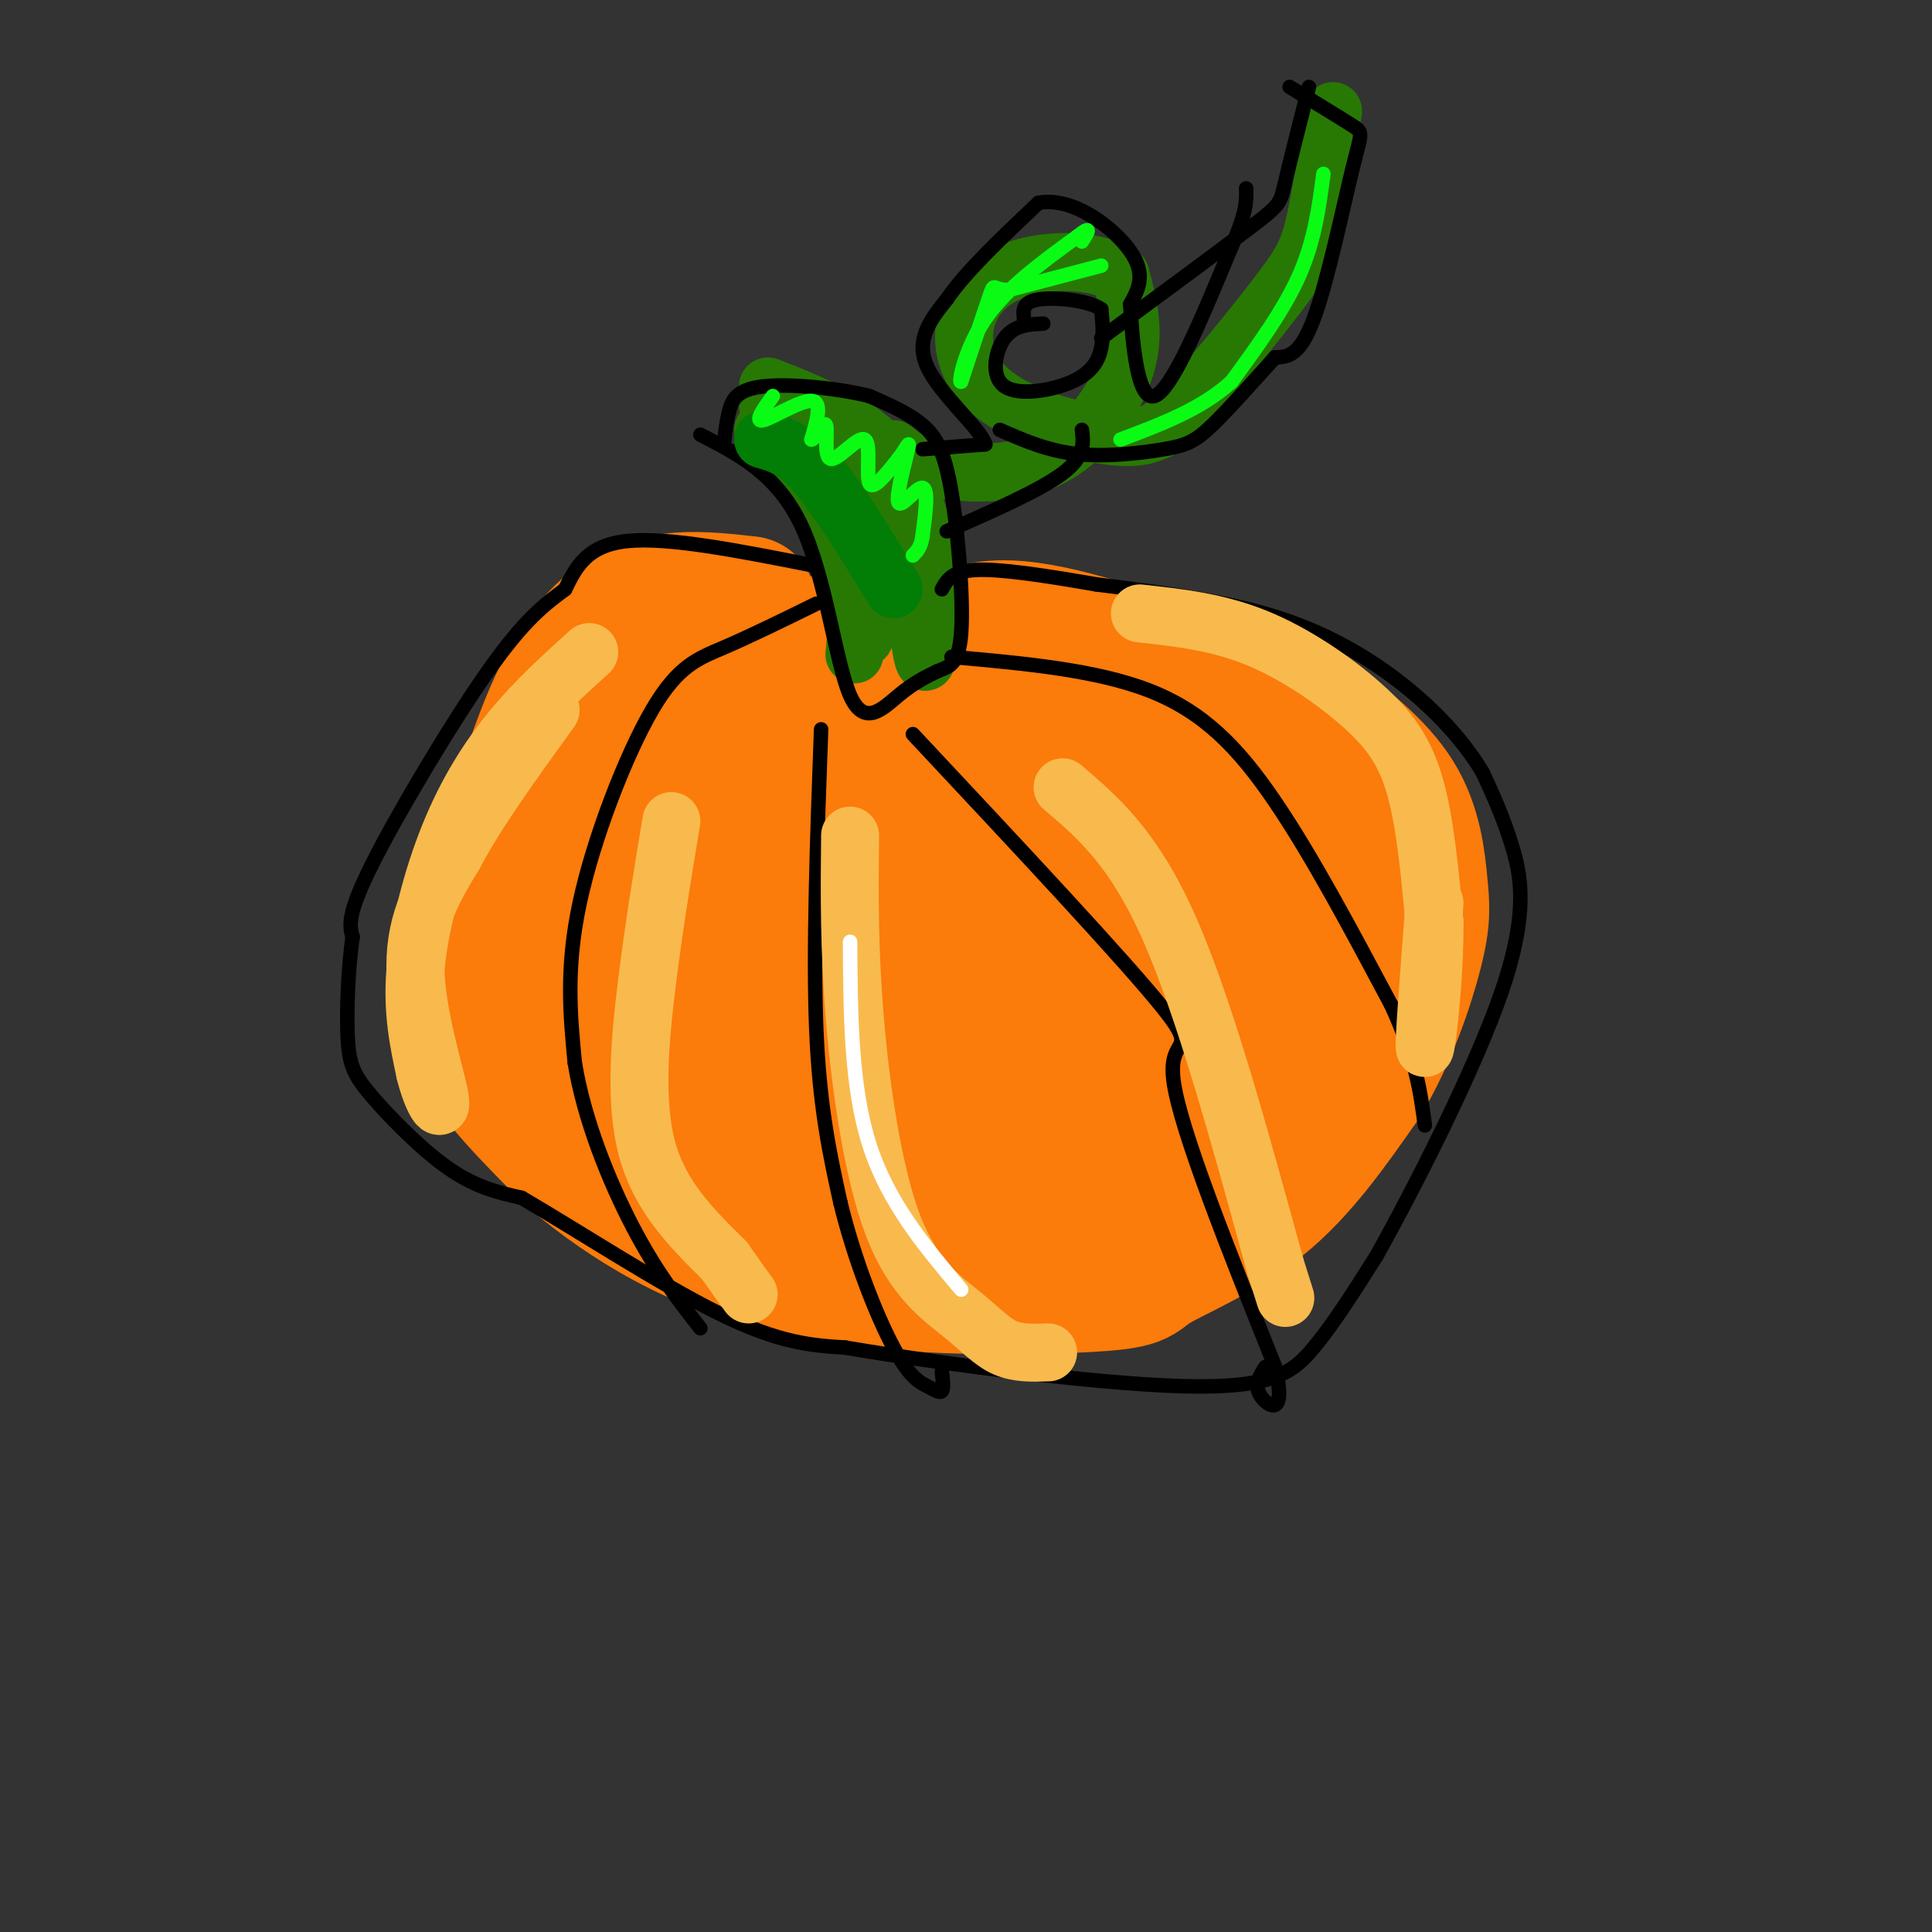 <svg viewBox='0 0 400 400' version='1.1' xmlns='http://www.w3.org/2000/svg' xmlns:xlink='http://www.w3.org/1999/xlink'><rect x="0" y="0" width="400" height="400" fill="#333333" stroke="none"/><g fill='none' stroke='rgb(251,123,11)' stroke-width='28' stroke-linecap='round' stroke-linejoin='round'><path d='M155,125c-11.466,-1.292 -22.931,-2.584 -32,8c-9.069,10.584 -15.740,33.043 -19,49c-3.260,15.957 -3.108,25.411 -3,31c0.108,5.589 0.174,7.311 3,11c2.826,3.689 8.413,9.344 14,15'/><path d='M118,239c8.537,7.256 22.879,17.897 44,23c21.121,5.103 49.022,4.667 62,4c12.978,-0.667 11.032,-1.564 15,-4c3.968,-2.436 13.848,-6.410 22,-13c8.152,-6.590 14.576,-15.795 21,-25'/><path d='M282,224c5.657,-9.366 9.300,-20.280 11,-27c1.700,-6.720 1.455,-9.245 1,-14c-0.455,-4.755 -1.122,-11.738 -5,-18c-3.878,-6.262 -10.967,-11.801 -17,-16c-6.033,-4.199 -11.009,-7.057 -17,-9c-5.991,-1.943 -12.995,-2.972 -20,-4'/><path d='M235,136c-9.964,-2.917 -24.875,-8.208 -34,-5c-9.125,3.208 -12.464,14.917 -15,17c-2.536,2.083 -4.268,-5.458 -6,-13'/><path d='M180,135c-5.831,-2.523 -17.407,-2.332 -25,1c-7.593,3.332 -11.202,9.803 -16,17c-4.798,7.197 -10.784,15.118 -14,24c-3.216,8.882 -3.663,18.725 -1,25c2.663,6.275 8.435,8.981 15,11c6.565,2.019 13.921,3.351 22,4c8.079,0.649 16.880,0.614 25,-1c8.120,-1.614 15.560,-4.807 23,-8'/><path d='M209,208c7.100,-2.509 13.349,-4.782 17,-13c3.651,-8.218 4.704,-22.382 5,-29c0.296,-6.618 -0.164,-5.689 -3,-7c-2.836,-1.311 -8.048,-4.863 -12,-7c-3.952,-2.137 -6.644,-2.861 -15,2c-8.356,4.861 -22.377,15.307 -29,21c-6.623,5.693 -5.848,6.635 -6,11c-0.152,4.365 -1.230,12.155 -2,16c-0.770,3.845 -1.231,3.746 5,8c6.231,4.254 19.152,12.862 35,17c15.848,4.138 34.621,3.805 45,4c10.379,0.195 12.364,0.918 15,0c2.636,-0.918 5.925,-3.478 8,-4c2.075,-0.522 2.938,0.994 4,-5c1.062,-5.994 2.324,-19.498 3,-26c0.676,-6.502 0.764,-6.000 -1,-8c-1.764,-2.000 -5.382,-6.500 -9,-11'/><path d='M269,177c-7.427,-5.475 -21.495,-13.662 -35,-18c-13.505,-4.338 -26.447,-4.827 -39,-2c-12.553,2.827 -24.717,8.968 -35,16c-10.283,7.032 -18.686,14.954 -23,19c-4.314,4.046 -4.539,4.216 -6,8c-1.461,3.784 -4.160,11.183 -1,17c3.160,5.817 12.177,10.051 21,14c8.823,3.949 17.450,7.611 34,9c16.550,1.389 41.023,0.505 53,-2c11.977,-2.505 11.458,-6.630 13,-16c1.542,-9.370 5.146,-23.984 4,-35c-1.146,-11.016 -7.042,-18.433 -14,-24c-6.958,-5.567 -14.979,-9.283 -23,-13'/><path d='M218,150c-7.187,-3.531 -13.654,-5.860 -23,0c-9.346,5.860 -21.570,19.907 -29,29c-7.430,9.093 -10.066,13.230 -11,17c-0.934,3.770 -0.166,7.171 0,10c0.166,2.829 -0.268,5.085 7,8c7.268,2.915 22.239,6.487 30,8c7.761,1.513 8.311,0.965 14,0c5.689,-0.965 16.517,-2.348 22,-7c5.483,-4.652 5.619,-12.573 6,-18c0.381,-5.427 1.005,-8.360 0,-12c-1.005,-3.640 -3.639,-7.987 -6,-12c-2.361,-4.013 -4.448,-7.692 -10,-12c-5.552,-4.308 -14.567,-9.245 -23,-13c-8.433,-3.755 -16.282,-6.329 -25,-8c-8.718,-1.671 -18.304,-2.440 -25,-2c-6.696,0.440 -10.501,2.087 -14,4c-3.499,1.913 -6.690,4.090 -9,10c-2.310,5.910 -3.737,15.553 -4,22c-0.263,6.447 0.639,9.699 6,16c5.361,6.301 15.180,15.650 25,25'/><path d='M149,215c11.109,6.272 26.382,9.451 34,10c7.618,0.549 7.581,-1.531 8,0c0.419,1.531 1.294,6.675 3,-4c1.706,-10.675 4.243,-37.169 5,-48c0.757,-10.831 -0.264,-5.998 -3,-5c-2.736,0.998 -7.185,-1.838 -10,-3c-2.815,-1.162 -3.996,-0.648 -8,4c-4.004,4.648 -10.832,13.431 -14,21c-3.168,7.569 -2.676,13.926 -1,18c1.676,4.074 4.536,5.866 9,7c4.464,1.134 10.534,1.609 16,2c5.466,0.391 10.330,0.698 15,0c4.670,-0.698 9.148,-2.399 12,-5c2.852,-2.601 4.080,-6.100 5,-10c0.920,-3.900 1.534,-8.199 0,-14c-1.534,-5.801 -5.215,-13.103 -8,-18c-2.785,-4.897 -4.672,-7.389 -9,-10c-4.328,-2.611 -11.096,-5.340 -15,-7c-3.904,-1.660 -4.943,-2.249 -7,-1c-2.057,1.249 -5.131,4.336 -7,11c-1.869,6.664 -2.534,16.904 -2,24c0.534,7.096 2.267,11.048 4,15'/><path d='M176,202c1.757,3.932 4.151,6.261 10,9c5.849,2.739 15.154,5.887 20,6c4.846,0.113 5.235,-2.810 6,-6c0.765,-3.190 1.906,-6.648 2,-11c0.094,-4.352 -0.861,-9.597 -4,-16c-3.139,-6.403 -8.463,-13.964 -13,-19c-4.537,-5.036 -8.286,-7.548 -14,-10c-5.714,-2.452 -13.393,-4.844 -20,-6c-6.607,-1.156 -12.141,-1.075 -16,-1c-3.859,0.075 -6.045,0.144 -8,6c-1.955,5.856 -3.681,17.500 1,25c4.681,7.500 15.770,10.855 24,14c8.230,3.145 13.600,6.079 15,-1c1.400,-7.079 -1.171,-24.172 -5,-35c-3.829,-10.828 -8.916,-15.393 -12,-17c-3.084,-1.607 -4.165,-0.257 -7,3c-2.835,3.257 -7.423,8.420 -11,17c-3.577,8.580 -6.144,20.578 -7,27c-0.856,6.422 0.000,7.267 2,10c2.000,2.733 5.143,7.352 10,10c4.857,2.648 11.429,3.324 18,4'/><path d='M167,211c7.821,0.500 18.375,-0.250 24,-4c5.625,-3.750 6.321,-10.500 5,-17c-1.321,-6.500 -4.661,-12.750 -8,-19'/></g>
<g fill='none' stroke='rgb(39,121,4)' stroke-width='12' stroke-linecap='round' stroke-linejoin='round'><path d='M158,89c7.655,7.821 15.310,15.643 18,26c2.690,10.357 0.417,23.250 1,20c0.583,-3.250 4.024,-22.643 4,-32c-0.024,-9.357 -3.512,-8.679 -7,-8'/><path d='M174,95c-3.667,-3.167 -9.333,-7.083 -15,-11'/><path d='M159,80c11.733,4.622 23.467,9.244 29,21c5.533,11.756 4.867,30.644 4,35c-0.867,4.356 -1.933,-5.822 -3,-16'/><path d='M189,120c-0.289,-4.622 0.489,-8.178 -1,-6c-1.489,2.178 -5.244,10.089 -9,18'/><path d='M185,93c1.685,1.464 3.369,2.929 9,4c5.631,1.071 15.208,1.750 23,-2c7.792,-3.750 13.798,-11.929 16,-19c2.202,-7.071 0.601,-13.036 -1,-19'/><path d='M232,57c-5.501,-3.807 -18.753,-3.825 -26,1c-7.247,4.825 -8.490,14.491 -3,21c5.490,6.509 17.711,9.860 25,11c7.289,1.140 9.644,0.070 12,-1'/><path d='M240,89c6.571,-5.369 17.000,-18.292 23,-26c6.000,-7.708 7.571,-10.202 9,-16c1.429,-5.798 2.714,-14.899 4,-24'/></g>
<g fill='none' stroke='rgb(0,0,0)' stroke-width='3' stroke-linecap='round' stroke-linejoin='round'><path d='M168,117c-14.750,-2.917 -29.500,-5.833 -38,-5c-8.500,0.833 -10.750,5.417 -13,10'/><path d='M117,122c-4.250,3.190 -8.375,6.167 -16,17c-7.625,10.833 -18.750,29.524 -24,40c-5.250,10.476 -4.625,12.738 -4,15'/><path d='M73,194c-0.941,6.569 -1.293,15.493 -1,21c0.293,5.507 1.233,7.598 5,12c3.767,4.402 10.362,11.115 16,15c5.638,3.885 10.319,4.943 15,6'/><path d='M108,248c10.289,5.956 28.511,17.844 41,24c12.489,6.156 19.244,6.578 26,7'/><path d='M175,279c18.405,3.143 51.417,7.500 70,8c18.583,0.500 22.738,-2.857 27,-8c4.262,-5.143 8.631,-12.071 13,-19'/><path d='M285,260c7.702,-13.774 20.458,-38.708 26,-55c5.542,-16.292 3.869,-23.940 2,-30c-1.869,-6.060 -3.935,-10.530 -6,-15'/><path d='M307,160c-3.167,-5.357 -8.083,-11.250 -15,-17c-6.917,-5.750 -15.833,-11.357 -27,-15c-11.167,-3.643 -24.583,-5.321 -38,-7'/><path d='M227,121c-11.156,-1.933 -20.044,-3.267 -25,-3c-4.956,0.267 -5.978,2.133 -7,4'/><path d='M145,90c7.994,4.101 15.988,8.202 21,19c5.012,10.798 7.042,28.292 10,35c2.958,6.708 6.845,2.631 10,0c3.155,-2.631 5.577,-3.815 8,-5'/><path d='M194,139c2.431,-1.032 4.507,-1.112 5,-8c0.493,-6.888 -0.598,-20.585 -2,-29c-1.402,-8.415 -3.115,-11.547 -6,-14c-2.885,-2.453 -6.943,-4.226 -11,-6'/><path d='M180,82c-6.274,-1.607 -16.458,-2.625 -22,-2c-5.542,0.625 -6.440,2.893 -7,5c-0.560,2.107 -0.780,4.054 -1,6'/><path d='M191,93c0.000,0.000 13.000,-1.000 13,-1'/><path d='M204,92c-0.822,-3.089 -9.378,-10.311 -12,-16c-2.622,-5.689 0.689,-9.844 4,-14'/><path d='M196,62c3.833,-5.667 11.417,-12.833 19,-20'/><path d='M215,42c7.178,-1.378 15.622,5.178 19,10c3.378,4.822 1.689,7.911 0,11'/><path d='M234,63c0.400,7.311 1.400,20.089 5,19c3.600,-1.089 9.800,-16.044 16,-31'/><path d='M255,51c3.167,-7.167 3.083,-9.583 3,-12'/><path d='M271,18c-2.022,7.956 -4.044,15.911 -5,20c-0.956,4.089 -0.844,4.311 -7,9c-6.156,4.689 -18.578,13.844 -31,23'/><path d='M267,18c5.304,3.238 10.607,6.476 13,8c2.393,1.524 1.875,1.333 0,9c-1.875,7.667 -5.107,23.190 -8,31c-2.893,7.810 -5.446,7.905 -8,8'/><path d='M264,74c-3.812,4.137 -9.341,10.480 -13,14c-3.659,3.520 -5.447,4.217 -10,5c-4.553,0.783 -11.872,1.652 -18,1c-6.128,-0.652 -11.064,-2.826 -16,-5'/><path d='M216,67c-3.005,0.148 -6.010,0.297 -8,3c-1.990,2.703 -2.967,7.962 0,10c2.967,2.038 9.876,0.856 14,-1c4.124,-1.856 5.464,-4.388 6,-7c0.536,-2.612 0.268,-5.306 0,-8'/><path d='M228,64c-2.756,-1.867 -9.644,-2.533 -13,-2c-3.356,0.533 -3.178,2.267 -3,4'/><path d='M224,89c0.333,2.750 0.667,5.500 -4,9c-4.667,3.500 -14.333,7.750 -24,12'/><path d='M169,125c-6.774,3.327 -13.548,6.655 -19,9c-5.452,2.345 -9.583,3.708 -15,13c-5.417,9.292 -12.119,26.512 -15,40c-2.881,13.488 -1.940,23.244 -1,33'/><path d='M119,220c1.889,11.756 7.111,24.644 12,34c4.889,9.356 9.444,15.178 14,21'/><path d='M170,151c-0.833,22.833 -1.667,45.667 -1,62c0.667,16.333 2.833,26.167 5,36'/><path d='M174,249c2.888,11.907 7.609,23.676 11,30c3.391,6.324 5.451,7.203 7,8c1.549,0.797 2.585,1.514 3,1c0.415,-0.514 0.207,-2.257 0,-4'/><path d='M189,152c22.200,23.711 44.400,47.422 52,57c7.600,9.578 0.600,5.022 2,15c1.400,9.978 11.200,34.489 21,59'/><path d='M264,283c2.556,10.778 -1.556,8.222 -3,6c-1.444,-2.222 -0.222,-4.111 1,-6'/><path d='M197,136c14.956,1.333 29.911,2.667 41,7c11.089,4.333 18.311,11.667 26,23c7.689,11.333 15.844,26.667 24,42'/><path d='M288,208c5.167,11.167 6.083,18.083 7,25'/></g>
<g fill='none' stroke='rgb(248,186,77)' stroke-width='12' stroke-linecap='round' stroke-linejoin='round'><path d='M122,135c-5.512,4.982 -11.024,9.964 -16,16c-4.976,6.036 -9.417,13.125 -13,22c-3.583,8.875 -6.310,19.536 -7,28c-0.690,8.464 0.655,14.732 2,21'/><path d='M88,222c1.381,5.714 3.833,9.500 3,5c-0.833,-4.500 -4.952,-17.286 -5,-27c-0.048,-9.714 3.976,-16.357 8,-23'/><path d='M94,177c4.667,-8.833 12.333,-19.417 20,-30'/><path d='M139,170c-1.756,10.556 -3.511,21.111 -5,33c-1.489,11.889 -2.711,25.111 0,35c2.711,9.889 9.356,16.444 16,23'/><path d='M150,261c3.500,5.000 4.250,6.000 5,7'/><path d='M176,173c-0.116,11.683 -0.233,23.365 1,38c1.233,14.635 3.815,32.222 8,43c4.185,10.778 9.973,14.748 14,18c4.027,3.252 6.293,5.786 9,7c2.707,1.214 5.853,1.107 9,1'/><path d='M220,163c7.333,6.250 14.667,12.500 22,29c7.333,16.500 14.667,43.250 22,70'/><path d='M264,262c3.667,11.667 1.833,5.833 0,0'/><path d='M236,127c7.958,0.869 15.917,1.738 24,5c8.083,3.262 16.292,8.917 22,14c5.708,5.083 8.917,9.595 11,17c2.083,7.405 3.042,17.702 4,28'/><path d='M297,191c0.089,11.467 -1.689,26.133 -2,26c-0.311,-0.133 0.844,-15.067 2,-30'/></g>
<g fill='none' stroke='rgb(2,125,6)' stroke-width='12' stroke-linecap='round' stroke-linejoin='round'><path d='M158,91c3.250,0.917 6.500,1.833 11,7c4.500,5.167 10.250,14.583 16,24'/></g>
<g fill='none' stroke='rgb(10,252,21)' stroke-width='3' stroke-linecap='round' stroke-linejoin='round'><path d='M160,82c-1.956,2.733 -3.911,5.467 -2,5c1.911,-0.467 7.689,-4.133 10,-4c2.311,0.133 1.156,4.067 0,8'/><path d='M168,91c0.733,0.026 2.567,-3.910 3,-3c0.433,0.910 -0.533,6.667 1,7c1.533,0.333 5.567,-4.756 7,-4c1.433,0.756 0.267,7.359 1,9c0.733,1.641 3.367,-1.679 6,-5'/><path d='M186,95c1.582,-1.973 2.537,-4.405 2,-2c-0.537,2.405 -2.568,9.648 -2,11c0.568,1.352 3.734,-3.185 5,-3c1.266,0.185 0.633,5.093 0,10'/><path d='M191,111c-0.333,2.333 -1.167,3.167 -2,4'/><path d='M228,55c0.000,0.000 -19.000,5.000 -19,5'/><path d='M209,60c-3.578,0.200 -3.022,-1.800 -4,1c-0.978,2.800 -3.489,10.400 -6,18'/><path d='M199,79c-0.667,0.667 0.667,-6.667 5,-13c4.333,-6.333 11.667,-11.667 19,-17'/><path d='M223,49c3.333,-2.667 2.167,-0.833 1,1'/><path d='M274,36c-0.917,6.917 -1.833,13.833 -5,21c-3.167,7.167 -8.583,14.583 -14,22'/><path d='M255,79c-6.167,5.667 -14.583,8.833 -23,12'/></g>
<g fill='none' stroke='rgb(255,255,255)' stroke-width='3' stroke-linecap='round' stroke-linejoin='round'><path d='M176,195c0.083,15.000 0.167,30.000 4,42c3.833,12.000 11.417,21.000 19,30'/></g>
</svg>
